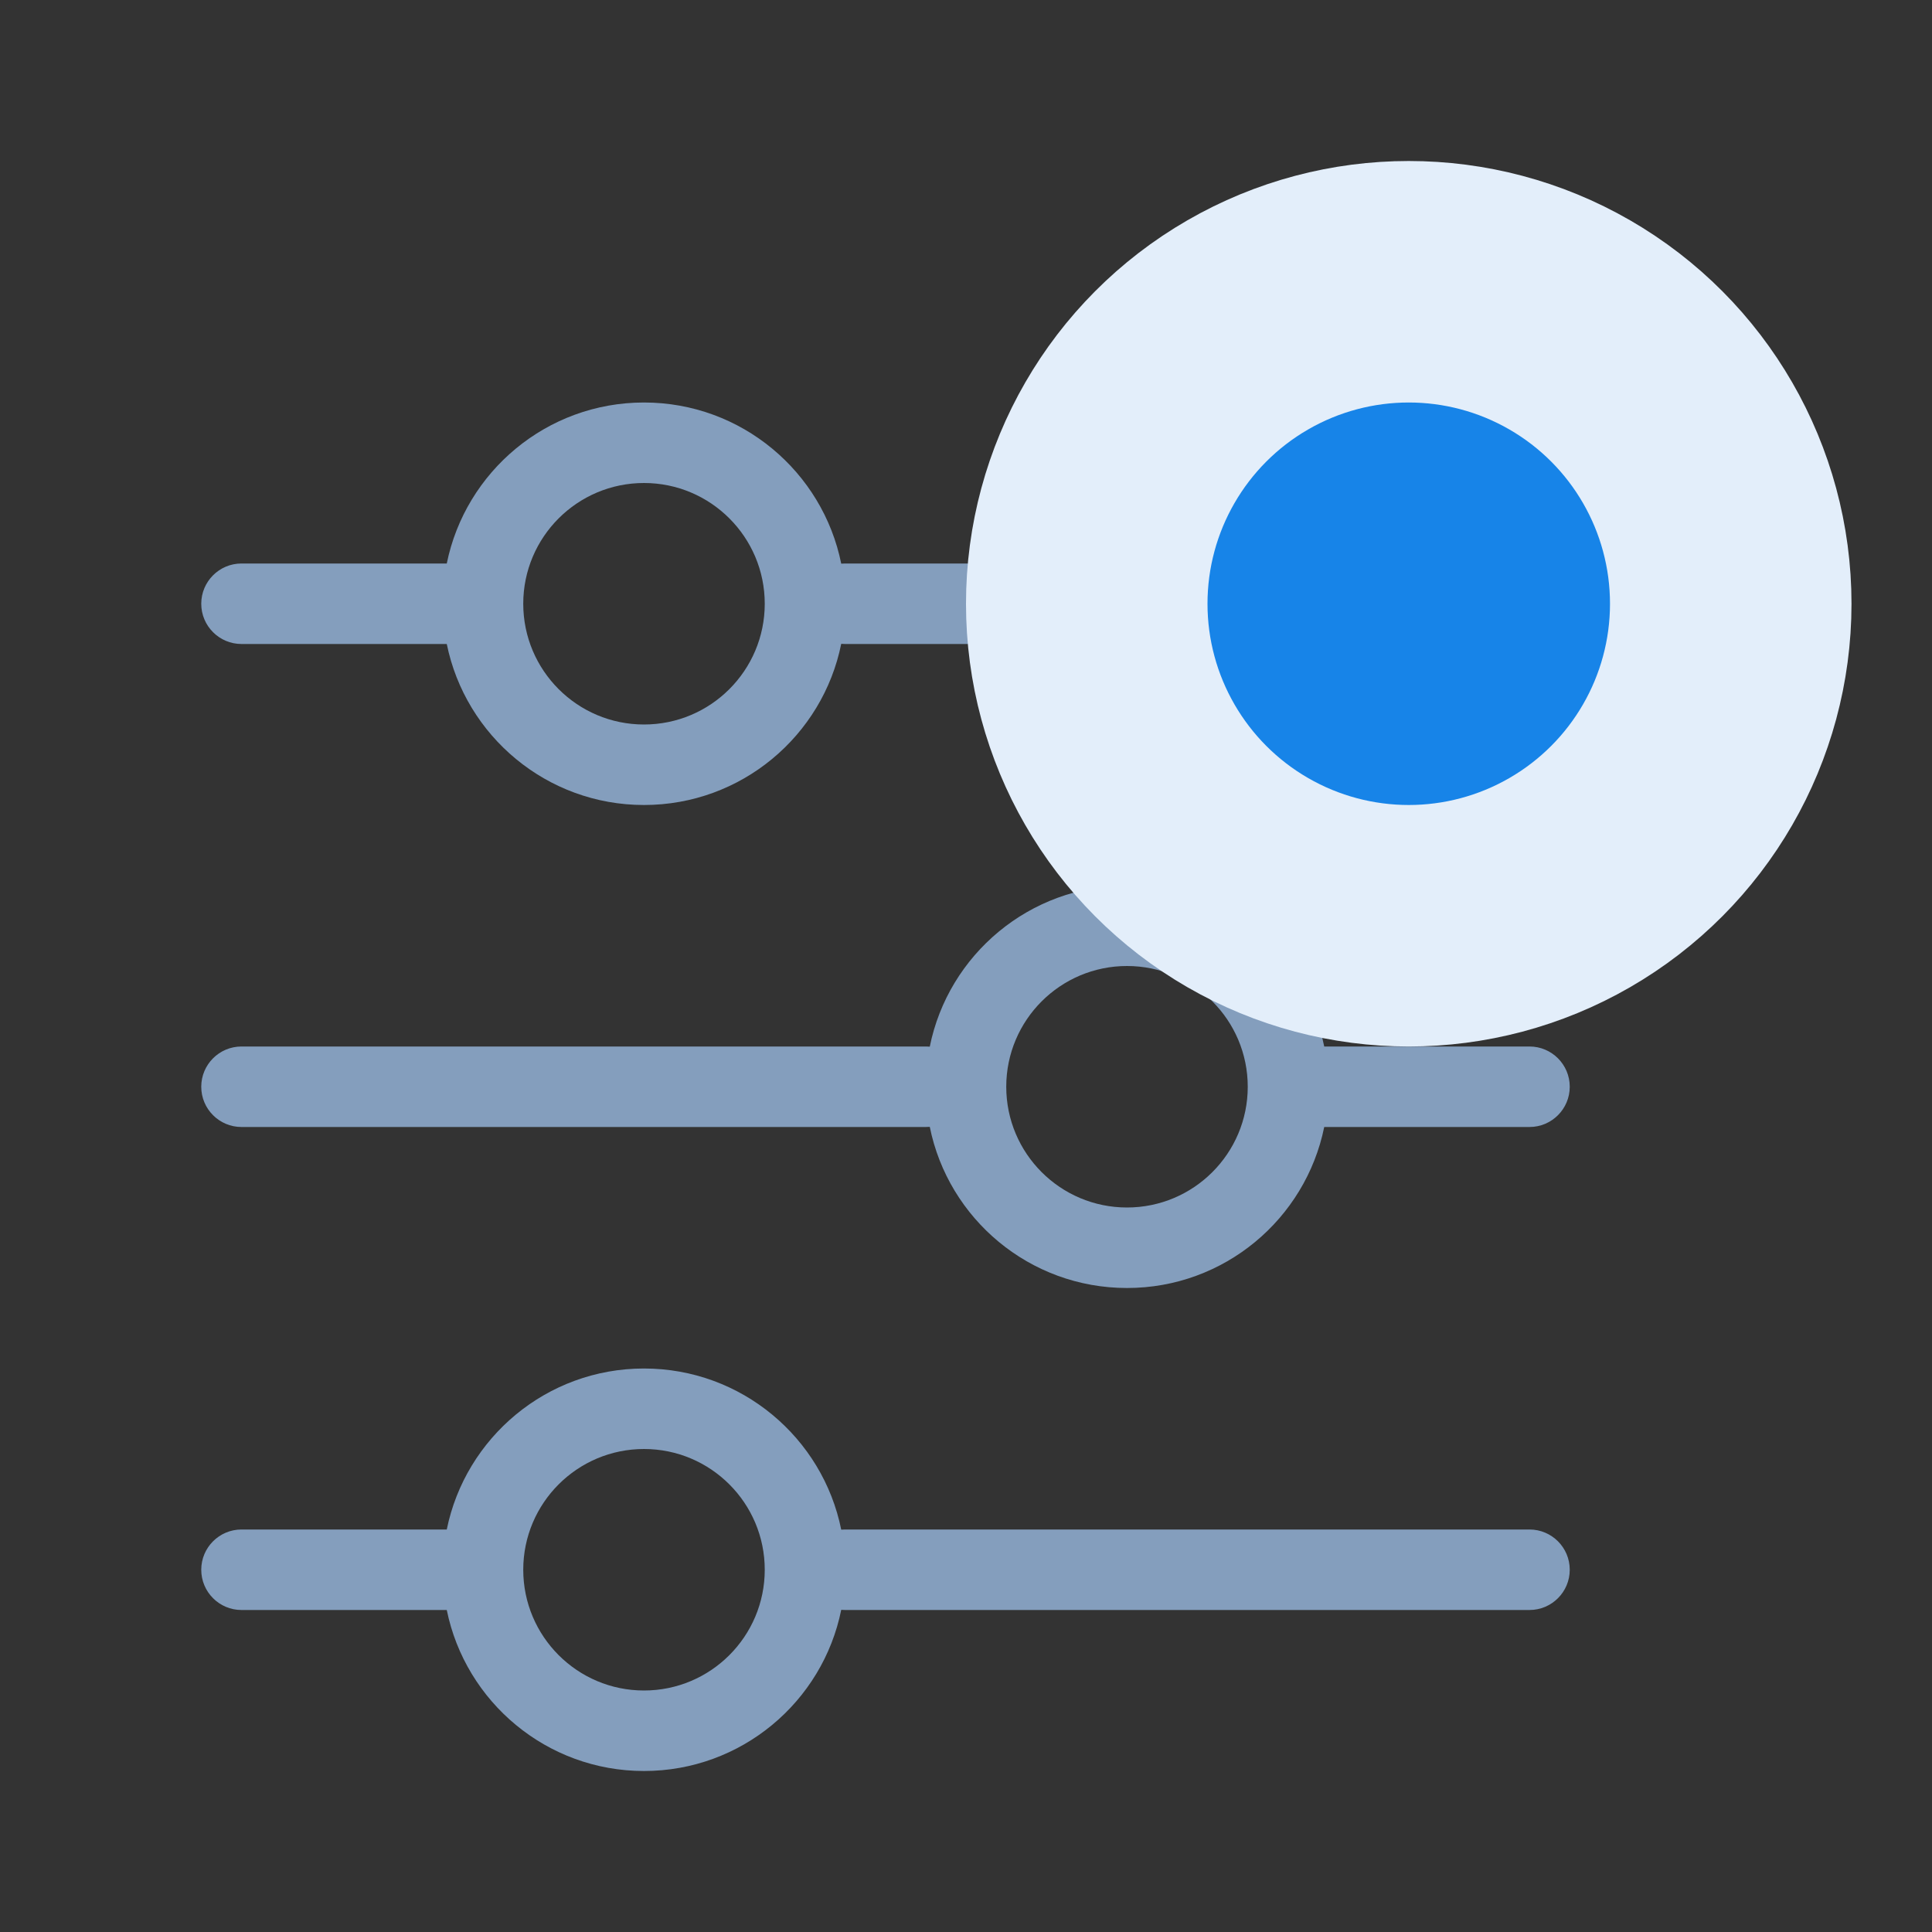 <svg width="24" height="24" viewBox="0 0 24 24" fill="none" xmlns="http://www.w3.org/2000/svg">
<rect x="0" y="0" width="24" height="24" fill="#333333" stroke="none"/>
<path fill-rule="evenodd" clip-rule="evenodd" d="M8 9C8.828 9 9.5 8.328 9.5 7.5C9.5 6.672 8.828 6 8 6C7.172 6 6.5 6.672 6.5 7.5C6.5 8.328 7.172 9 8 9ZM8 10C6.791 10 5.782 9.141 5.55 8H3C2.724 8 2.5 7.776 2.5 7.5C2.5 7.224 2.724 7 3 7H5.55C5.782 5.859 6.791 5 8 5C9.21 5 10.22 5.86 10.45 7.002C10.467 7.001 10.483 7 10.5 7H19C19.276 7 19.5 7.224 19.5 7.5C19.5 7.776 19.276 8 19 8H10.5C10.483 8 10.467 7.999 10.45 7.998C10.22 9.14 9.21 10 8 10ZM8 21C8.828 21 9.5 20.328 9.5 19.5C9.5 18.672 8.828 18 8 18C7.172 18 6.5 18.672 6.5 19.5C6.5 20.328 7.172 21 8 21ZM5.55 20C5.782 21.141 6.791 22 8 22C9.21 22 10.22 21.14 10.45 19.998C10.467 19.999 10.483 20 10.5 20H19C19.276 20 19.5 19.776 19.5 19.5C19.5 19.224 19.276 19 19 19H10.5C10.483 19 10.467 19.001 10.45 19.002C10.22 17.86 9.21 17 8 17C6.791 17 5.782 17.859 5.55 19H3C2.724 19 2.5 19.224 2.5 19.5C2.5 19.776 2.724 20 3 20H5.55ZM12.5 13.5C12.5 14.328 13.172 15 14 15C14.828 15 15.5 14.328 15.5 13.5C15.5 12.672 14.828 12 14 12C13.172 12 12.5 12.672 12.5 13.5ZM14 11C15.21 11 16.218 11.859 16.45 13H19C19.276 13 19.5 13.224 19.5 13.5C19.5 13.776 19.276 14 19 14H16.45C16.218 15.141 15.21 16 14 16C12.79 16 11.78 15.14 11.55 13.998C11.533 13.999 11.517 14 11.5 14H3C2.724 14 2.5 13.776 2.5 13.5C2.5 13.224 2.724 13 3 13H11.5C11.517 13 11.533 13.001 11.55 13.002C11.78 11.86 12.79 11 14 11Z" fill="#849EBD"/>
<circle cx="17.5" cy="7.5" r="4" fill="#1784E8" stroke="#E3EEFA" stroke-width="3"/>
</svg>
